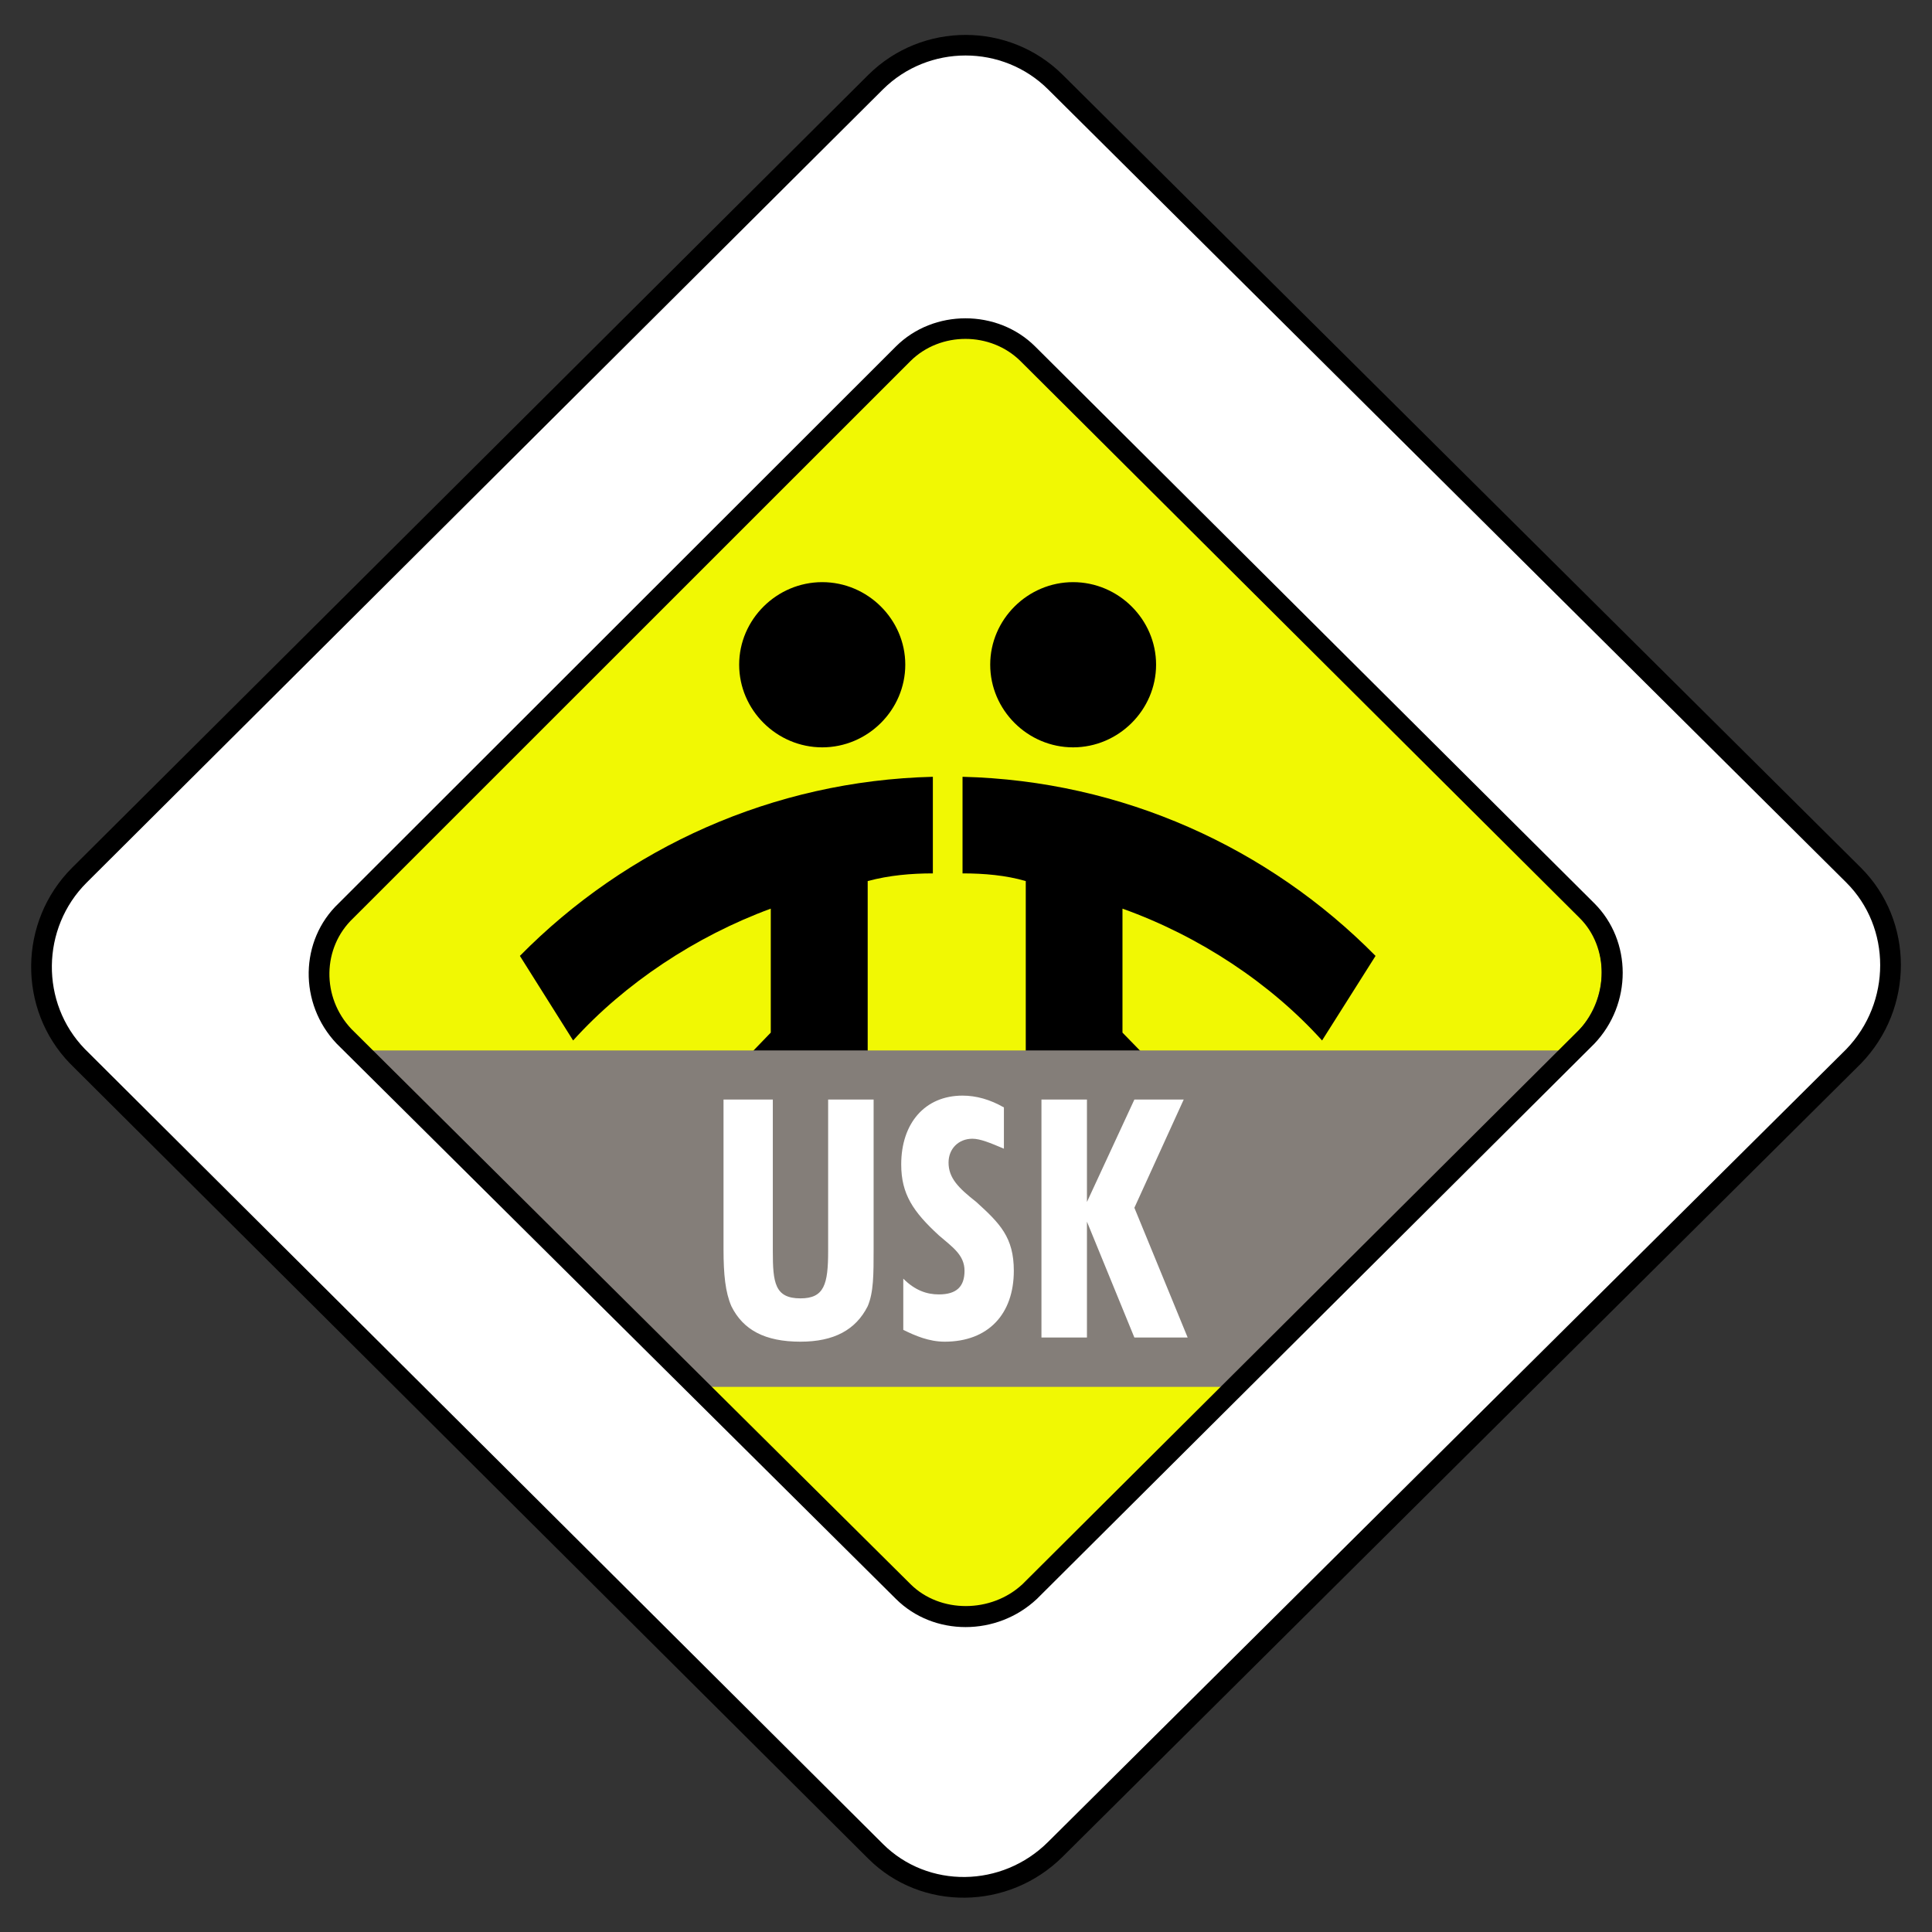 <?xml version="1.0" encoding="UTF-8" standalone="no"?>
<!-- Created with Inkscape (http://www.inkscape.org/) -->
<svg xmlns:svg="http://www.w3.org/2000/svg" xmlns="http://www.w3.org/2000/svg" version="1.0" width="549.213" height="549.213" id="svg7733">
  <rect width="100%" height="100%" fill="#333333" stroke="none"/>
  <defs id="defs7735"/>
  <g transform="translate(-103.696, -227.509)" id="layer1">
    <g transform="matrix(4.72, 0, 0, 4.72, 129.795, -2885.95)" id="g7721">
      <path d="M 55.774,680.933 C 55.774,680.933 89.328,714.356 89.328,714.356 C 89.328,714.356 89.328,714.356 89.328,714.356 C 91.474,716.491 91.474,719.812 89.328,721.947 C 89.328,721.947 89.328,721.947 89.328,721.947 C 89.328,721.947 55.774,755.369 55.774,755.369 C 55.774,755.369 55.774,755.369 55.774,755.369 C 53.743,757.491 50.297,757.491 48.152,755.369 C 48.152,755.369 48.152,755.369 48.152,755.369 C 48.152,755.369 14.593,721.947 14.593,721.947 C 14.593,721.947 14.593,721.947 14.593,721.947 C 12.46,719.812 12.571,716.378 14.593,714.356 C 14.593,714.356 14.593,714.356 14.593,714.356 C 14.593,714.356 48.152,680.933 48.152,680.933 C 48.152,680.933 48.152,680.933 48.152,680.933 C 50.297,678.811 53.743,678.811 55.774,680.933 C 55.774,680.933 55.774,680.933 55.774,680.933 C 55.774,680.933 55.774,680.933 55.774,680.933 C 55.774,680.933 55.774,680.933 55.774,680.933 z " style="fill: rgb(241, 248, 3); fill-rule: evenodd; stroke: none;" id="path11"/>
      <path d="M 46.729,712.695 C 48.034,712.346 49.345,712.233 50.654,712.233 C 50.654,712.233 50.654,709.973 50.654,706.415 C 41.015,706.652 32.206,710.685 25.782,717.202 C 25.782,717.202 25.782,717.202 25.782,717.202 C 25.782,717.202 28.988,722.296 28.988,722.296 C 28.988,722.296 28.988,722.296 28.988,722.296 C 32.084,718.863 36.374,716.016 40.892,714.356 C 40.892,714.356 40.892,714.356 40.892,714.356 C 40.892,714.356 40.892,721.822 40.892,721.822 C 40.892,721.822 25.901,737.353 25.901,737.353 C 25.901,737.353 30.186,741.386 30.186,741.386 C 30.186,741.386 40.892,730.237 40.892,730.237 C 40.892,730.237 40.892,742.322 40.892,742.322 C 40.892,742.322 46.729,742.322 46.729,742.322 C 46.729,742.322 46.729,712.695 46.729,712.695 C 46.729,712.695 46.729,712.695 46.729,712.695 C 46.729,712.695 46.729,712.695 46.729,712.695 z " style="fill: black; fill-rule: evenodd; stroke: none;" id="path15"/>
      <path d="M 43.992,694.692 C 46.729,694.692 48.993,696.939 48.993,699.661 C 48.993,702.395 46.729,704.642 43.992,704.642 C 41.252,704.642 38.988,702.395 38.988,699.661 C 38.988,696.939 41.252,694.692 43.992,694.692 C 43.992,694.692 43.992,694.692 43.992,694.692 C 43.992,694.692 43.992,694.692 43.992,694.692 C 43.992,694.692 43.992,694.692 43.992,694.692 z " style="fill: black; fill-rule: evenodd; stroke: none;" id="path19"/>
      <path d="M 56.249,712.695 C 55.053,712.346 53.743,712.233 52.441,712.233 C 52.441,712.233 52.441,709.973 52.441,706.415 C 62.074,706.652 70.884,710.685 77.316,717.202 C 77.316,717.202 77.316,717.202 77.316,717.202 C 77.316,717.202 74.095,722.296 74.095,722.296 C 74.095,722.296 74.095,722.296 74.095,722.296 C 70.997,718.863 66.716,716.016 62.074,714.356 C 62.074,714.356 62.074,714.356 62.074,714.356 C 62.074,714.356 62.074,721.822 62.074,721.822 C 62.074,721.822 77.191,737.353 77.191,737.353 C 77.191,737.353 72.786,741.386 72.786,741.386 C 72.786,741.386 62.074,730.237 62.074,730.237 C 62.074,730.237 62.074,742.322 62.074,742.322 C 62.074,742.322 56.249,742.322 56.249,742.322 C 56.249,742.322 56.249,712.695 56.249,712.695 C 56.249,712.695 56.249,712.695 56.249,712.695 C 56.249,712.695 56.249,712.695 56.249,712.695 z " style="fill: black; fill-rule: evenodd; stroke: none;" id="path23"/>
      <path d="M 59.1,694.692 C 61.833,694.692 64.098,696.939 64.098,699.661 C 64.098,702.395 61.833,704.642 59.1,704.642 C 56.364,704.642 54.108,702.395 54.108,699.661 C 54.108,696.939 56.364,694.692 59.1,694.692 C 59.1,694.692 59.1,694.692 59.1,694.692 C 59.1,694.692 59.1,694.692 59.1,694.692 C 59.1,694.692 59.1,694.692 59.1,694.692 z " style="fill: black; fill-rule: evenodd; stroke: none;" id="path27"/>
      <path d="M 9.24,722.895 C 23.281,722.895 37.324,722.895 51.366,722.895 C 65.529,722.895 79.57,722.895 93.61,722.895 C 90.51,726.329 87.31,729.65 84.21,733.083 C 80.997,736.404 77.783,739.725 74.685,743.159 C 66.963,743.159 59.1,743.159 51.366,743.159 C 43.633,743.159 35.897,743.159 28.163,743.159 C 24.948,739.725 21.854,736.404 18.645,733.083 C 15.433,729.65 12.34,726.329 9.24,722.895 C 9.24,722.895 9.24,722.895 9.24,722.895 C 9.24,722.895 9.24,722.895 9.24,722.895 C 9.24,722.895 9.24,722.895 9.24,722.895 z " style="fill: rgb(132, 126, 121); fill-rule: evenodd; stroke: none;" id="path31"/>
      <path d="M 57.194,740.187 C 57.194,740.187 59.934,740.187 59.934,740.187 C 59.934,740.187 59.934,733.208 59.934,733.208 C 59.934,733.208 62.791,740.187 62.791,740.187 C 62.791,740.187 66,740.187 66,740.187 C 66,740.187 62.791,732.372 62.791,732.372 C 62.791,732.372 65.762,725.854 65.762,725.854 C 65.762,725.854 62.791,725.854 62.791,725.854 C 62.791,725.854 59.934,732.022 59.934,732.022 C 59.934,732.022 59.934,725.854 59.934,725.854 C 59.934,725.854 57.194,725.854 57.194,725.854 C 57.194,725.854 57.194,740.187 57.194,740.187 C 57.194,740.187 57.194,740.187 57.194,740.187 C 57.194,740.187 57.194,740.187 57.194,740.187 z M 48.873,739.725 C 49.583,740.075 50.417,740.437 51.366,740.437 C 53.988,740.437 55.53,738.776 55.53,736.167 C 55.53,734.157 54.699,733.32 53.269,732.022 C 52.205,731.185 51.599,730.586 51.599,729.65 C 51.599,728.813 52.205,728.214 53.035,728.214 C 53.51,728.214 54.108,728.464 54.933,728.813 C 54.933,728.813 54.933,728.813 54.933,728.813 C 54.933,728.813 54.933,726.329 54.933,726.329 C 54.933,726.329 54.933,726.329 54.933,726.329 C 54.108,725.854 53.269,725.617 52.441,725.617 C 50.177,725.617 48.748,727.278 48.748,729.762 C 48.748,731.548 49.466,732.609 51.014,734.032 C 51.842,734.744 52.561,735.218 52.561,736.167 C 52.561,737.116 52.086,737.59 51.014,737.59 C 50.297,737.59 49.583,737.353 48.873,736.641 C 48.873,736.641 48.873,736.641 48.873,736.641 C 48.873,736.641 48.873,739.725 48.873,739.725 C 48.873,739.725 48.873,739.725 48.873,739.725 C 48.873,739.725 48.873,739.725 48.873,739.725 C 48.873,739.725 48.873,739.725 48.873,739.725 M 47.086,725.854 C 47.086,725.854 44.347,725.854 44.347,725.854 C 44.347,725.854 44.347,734.981 44.347,734.981 C 44.347,734.981 44.347,734.981 44.347,734.981 C 44.347,736.991 44.108,737.828 42.679,737.828 C 41.132,737.828 41.015,736.879 41.015,734.981 C 41.015,734.981 41.015,734.981 41.015,734.981 C 41.015,734.981 41.015,725.854 41.015,725.854 C 41.015,725.854 38.046,725.854 38.046,725.854 C 38.046,725.854 38.046,734.856 38.046,734.856 C 38.046,734.856 38.046,734.856 38.046,734.856 C 38.046,736.404 38.158,737.465 38.52,738.302 C 39.225,739.725 40.536,740.437 42.679,740.437 C 44.7,740.437 46.01,739.725 46.729,738.302 C 47.086,737.465 47.086,736.404 47.086,734.856 C 47.086,734.856 47.086,734.856 47.086,734.856 C 47.086,734.856 47.086,725.854 47.086,725.854 C 47.086,725.854 47.086,725.854 47.086,725.854 C 47.086,725.854 47.086,725.854 47.086,725.854 C 47.086,725.854 47.086,725.854 47.086,725.854" style="fill: white; fill-rule: evenodd; stroke: none;" id="path35"/>
      <path d="M 56.372,680.933 C 54.345,678.923 50.896,678.923 48.873,680.933 C 48.873,680.933 48.873,680.933 48.873,680.933 C 48.873,680.933 15.312,714.468 15.312,714.468 C 15.312,714.468 15.312,714.468 15.312,714.468 C 13.179,716.491 13.179,719.924 15.197,722.059 C 15.197,722.059 15.197,722.059 15.197,722.059 C 15.197,722.059 48.873,755.481 48.873,755.481 C 48.873,755.481 48.873,755.481 48.873,755.481 C 50.896,757.491 54.345,757.491 56.491,755.481 C 56.491,755.481 56.491,755.481 56.491,755.481 C 56.491,755.481 90.047,722.059 90.047,722.059 C 90.047,722.059 90.047,722.059 90.047,722.059 C 92.078,719.924 92.078,716.491 90.047,714.468 C 90.047,714.468 90.047,714.468 90.047,714.468 C 90.047,714.468 56.372,680.933 56.372,680.933 C 56.372,680.933 56.372,680.933 56.372,680.933 C 56.372,680.933 56.372,680.933 56.372,680.933 z M 58.037,664.578 C 58.037,664.578 106.116,712.346 106.116,712.346 C 106.116,712.346 106.116,712.346 106.116,712.346 C 109.088,715.305 109.088,720.174 106.116,723.245 C 106.116,723.245 106.116,723.245 106.116,723.245 C 106.116,723.245 58.037,771.013 58.037,771.013 C 58.037,771.013 58.037,771.013 58.037,771.013 C 55.064,773.972 50.182,774.096 47.208,771.125 C 47.208,771.125 47.208,771.125 47.208,771.125 C 47.208,771.125 -0.864,723.245 -0.864,723.245 C -0.864,723.245 -0.864,723.245 -0.864,723.245 C -3.842,720.174 -3.724,715.305 -0.748,712.346 C -0.748,712.346 -0.748,712.346 -0.748,712.346 C -0.748,712.346 47.208,664.578 47.208,664.578 C 47.208,664.578 47.208,664.578 47.208,664.578 C 50.182,661.619 55.064,661.619 58.037,664.578 C 58.037,664.578 58.037,664.578 58.037,664.578 C 58.037,664.578 58.037,664.578 58.037,664.578 C 58.037,664.578 58.037,664.578 58.037,664.578 C 58.037,664.578 58.037,664.578 58.037,664.578" style="fill: white; fill-rule: evenodd; stroke: none;" id="path39"/>
      <path d="M 47.647,770.688 C 47.647,770.688 -0.421,722.808 -0.421,722.808 C -3.111,720.036 -3.063,715.529 -0.306,712.783 C -0.306,712.783 47.647,665.015 47.647,665.015 C 50.391,662.293 54.857,662.293 57.595,665.015 C 57.595,665.015 105.667,712.783 105.667,712.783 C 108.389,715.492 108.389,719.999 105.667,722.821 C 105.667,722.821 57.595,770.563 57.595,770.563 C 54.818,773.335 50.355,773.385 47.647,770.688 z M 46.765,664.141 C 46.765,664.141 -1.191,711.896 -1.191,711.896 C -4.425,715.13 -4.48,720.411 -1.315,723.682 C -1.315,723.682 46.765,771.575 46.765,771.575 C 49.96,774.758 55.216,774.696 58.477,771.45 C 58.477,771.45 106.553,723.682 106.553,723.682 C 109.762,720.373 109.75,715.092 106.553,711.896 C 106.553,711.896 58.477,664.141 58.477,664.141 C 58.477,664.141 58.477,664.141 58.477,664.141 C 55.251,660.932 49.998,660.932 46.765,664.141 z " style="fill: black; fill-rule: evenodd; stroke: none;" id="path43"/>
      <path d="M 49.313,755.044 C 49.313,755.044 15.639,721.609 15.639,721.609 C 13.827,719.699 13.872,716.703 15.745,714.93 C 15.745,714.93 49.313,681.37 49.313,681.37 C 51.106,679.597 54.136,679.597 55.935,681.383 C 55.935,681.383 89.606,714.918 89.606,714.918 C 90.489,715.791 90.935,717.003 90.935,718.226 C 90.935,719.45 90.486,720.698 89.595,721.634 C 89.595,721.634 56.05,755.044 56.05,755.044 C 54.174,756.792 51.088,756.805 49.313,755.044 z M 48.431,680.496 C 48.431,680.496 14.87,714.031 14.87,714.031 C 12.513,716.266 12.449,720.061 14.742,722.483 C 14.742,722.483 48.431,755.931 48.431,755.931 C 50.703,758.191 54.513,758.191 56.919,755.931 C 56.919,755.931 90.489,722.496 90.489,722.496 C 92.776,720.099 92.769,716.303 90.489,714.031 C 90.489,714.031 56.813,680.496 56.813,680.496 C 54.541,678.237 50.7,678.237 48.431,680.496 z " style="fill: black; fill-rule: evenodd; stroke: none;" id="path47"/>
    </g>
  </g>
</svg>